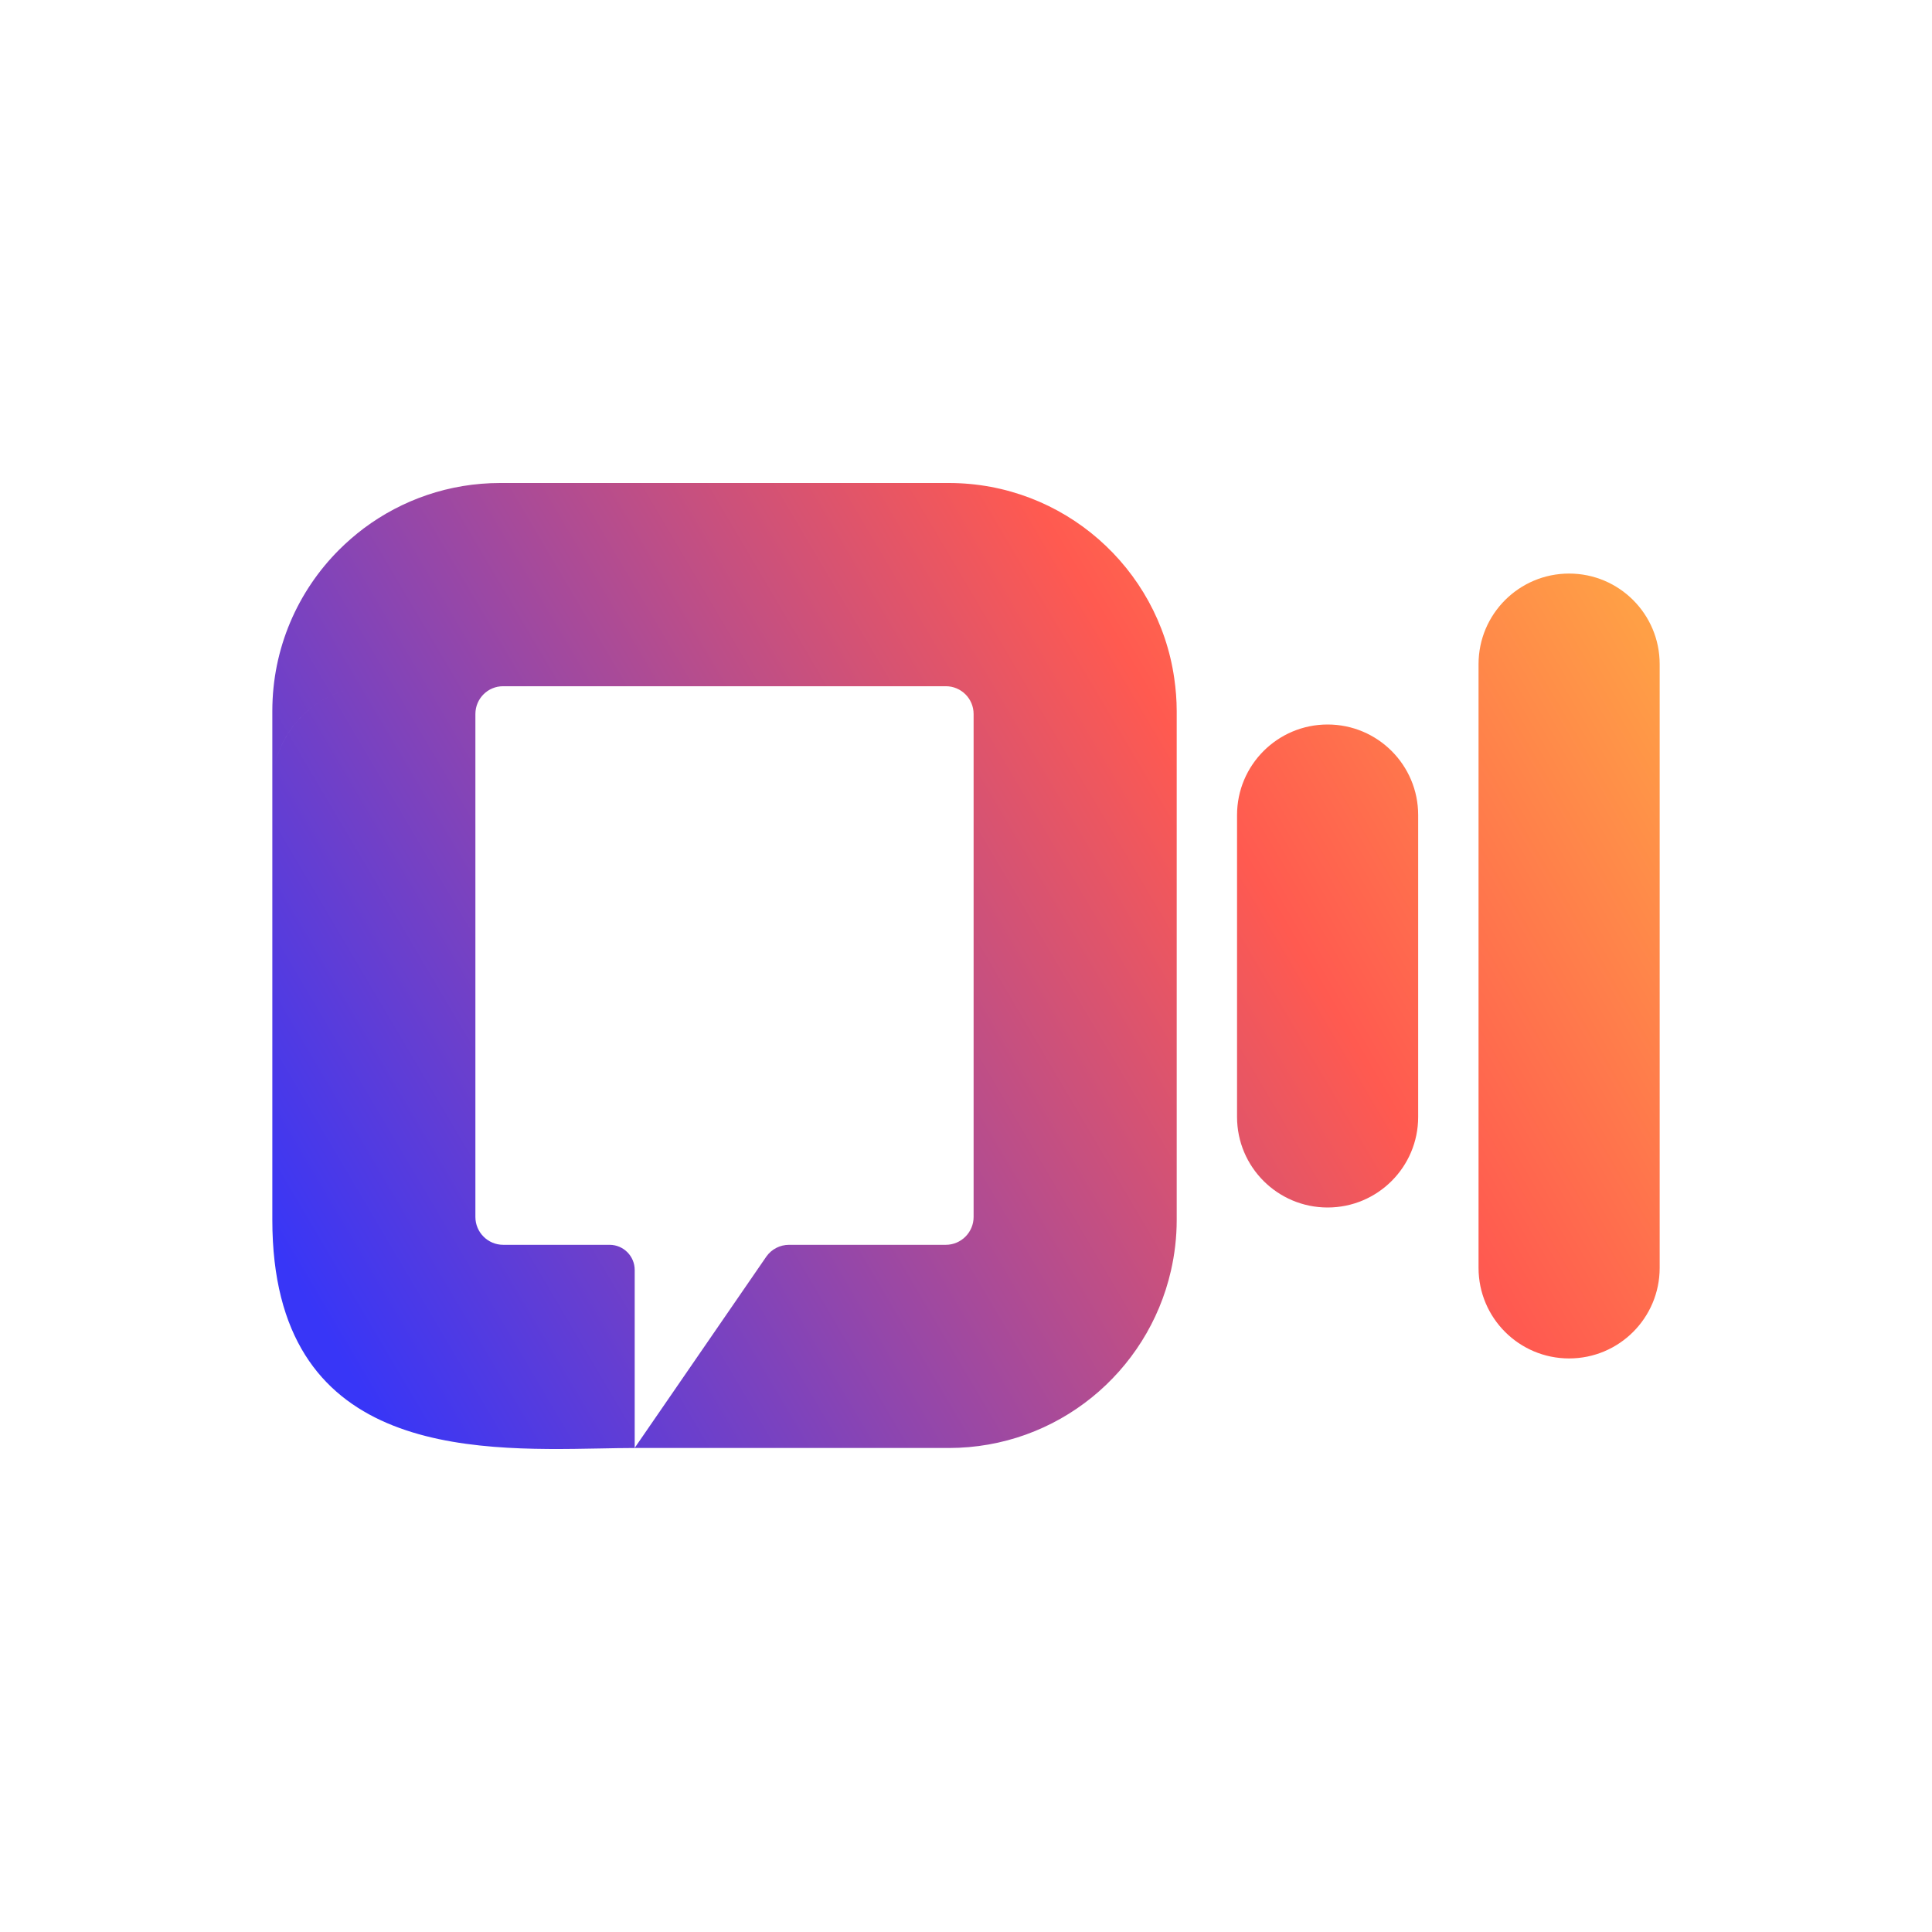 <svg width="48" height="48" viewBox="0 0 48 48" fill="none" xmlns="http://www.w3.org/2000/svg">
<path fill-rule="evenodd" clip-rule="evenodd" d="M29.235 30.308V17.667C29.235 17.389 29.212 17.117 29.174 16.852C28.781 14.108 26.422 12 23.571 12H12.427C11.158 12 9.985 12.419 9.039 13.126C8.822 13.29 8.615 13.469 8.423 13.661C7.399 14.686 6.766 16.102 6.766 17.664V19.567L6.766 19.573V30.308C6.766 36.139 11.661 36.047 14.893 35.987L14.893 35.987C15.202 35.981 15.496 35.975 15.769 35.975V35.975H23.571C26.266 35.975 28.516 34.092 29.091 31.573C29.184 31.167 29.235 30.743 29.235 30.308ZM15.769 35.972V31.553C15.769 31.207 15.489 30.927 15.144 30.927H12.502C12.121 30.927 11.811 30.616 11.811 30.235V17.74C11.811 17.357 12.119 17.049 12.5 17.049H9.288C8.161 17.049 7.207 17.788 6.884 18.811C6.842 18.939 6.811 19.072 6.792 19.209C6.811 19.072 6.842 18.939 6.884 18.81C7.207 17.788 8.161 17.049 9.288 17.049H23.498C23.879 17.049 24.189 17.356 24.189 17.74V30.235C24.189 30.616 23.879 30.927 23.498 30.927H19.604C19.38 30.927 19.17 31.035 19.041 31.217L15.769 35.972ZM30.734 20.25C30.734 19.007 31.742 18 32.984 18C34.227 18 35.234 19.007 35.234 20.25V27.75C35.234 28.993 34.227 30 32.984 30C31.742 30 30.734 28.993 30.734 27.75V20.25ZM38.984 14.25C37.742 14.25 36.734 15.257 36.734 16.5V31.5C36.734 32.743 37.742 33.75 38.984 33.75C40.227 33.75 41.234 32.743 41.234 31.5V16.5C41.234 15.257 40.227 14.25 38.984 14.25Z" fill="url(#paint0_linear_139_21020)"/>
<defs>
<linearGradient id="paint0_linear_139_21020" x1="7.574" y1="32.25" x2="39.479" y2="13.423" gradientUnits="userSpaceOnUse">
<stop offset="0" stop-color="#3836F7"/>
<stop offset="0.693" stop-color="#FF5A50"/>
<stop offset="1" stop-color="#FF9F46"/>
</linearGradient>
</defs>
</svg>
